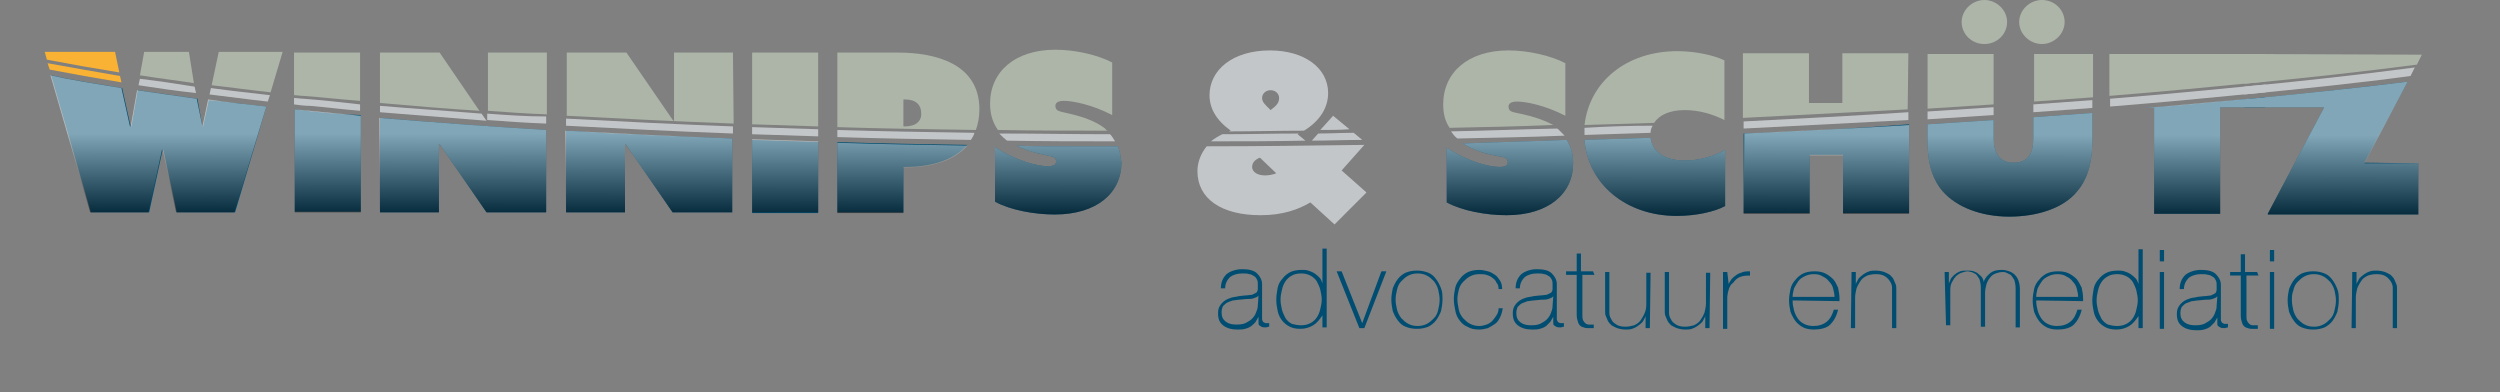<?xml version="1.0" encoding="utf-8"?>
<!-- Generator: Adobe Illustrator 19.2.1, SVG Export Plug-In . SVG Version: 6.00 Build 0)  -->
<svg version="1.1" id="Laag_1" xmlns="http://www.w3.org/2000/svg" xmlns:xlink="http://www.w3.org/1999/xlink" x="0px" y="0px"
	 viewBox="0 0 352 55.2" style="enable-background:new 0 0 352 55.2;" xml:space="preserve">
<rect x="0" y="0" width="352" height="55.2" fill="#808080" stroke="none"/>
<style type="text/css">
	.st0{fill:#004D71;}
	.st1{fill:#C3C6C8;}
	.st2{fill:#ACB5A8;}
	.st3{opacity:0.5;}
	.st4{fill:url(#SVGID_1_);}
	.st5{fill:url(#SVGID_2_);}
	.st6{fill:url(#SVGID_3_);}
	.st7{fill:url(#SVGID_4_);}
	.st8{fill:url(#SVGID_5_);}
	.st9{fill:url(#SVGID_6_);}
	.st10{fill:url(#SVGID_7_);}
	.st11{fill:url(#SVGID_8_);}
	.st12{fill:url(#SVGID_9_);}
	.st13{fill:url(#SVGID_10_);}
	.st14{fill:url(#SVGID_11_);}
	.st15{fill:url(#SVGID_12_);}
	.st16{fill:#F9B233;}
</style>
<g>
	<path class="st0" d="M177.2,44.6L177.2,44.6c-0.1,0.2-0.3,0.5-0.4,0.7s-0.4,0.4-0.6,0.6c-0.3,0.2-0.5,0.3-0.9,0.4
		c-0.3,0.1-0.7,0.1-1.1,0.1c-0.8,0-1.5-0.2-2-0.6c-0.5-0.4-0.7-0.9-0.7-1.7c0-0.5,0.1-0.8,0.3-1.1c0.2-0.3,0.4-0.5,0.7-0.7
		c0.3-0.2,0.6-0.3,0.9-0.4c0.3-0.1,0.7-0.1,1-0.2l0.9-0.1c0.4,0,0.8-0.1,1-0.1c0.2-0.1,0.4-0.2,0.6-0.3c0.1-0.1,0.2-0.3,0.2-0.5
		c0-0.2,0-0.4,0-0.7c0-0.2,0-0.4-0.1-0.6c-0.1-0.2-0.2-0.4-0.4-0.5c-0.2-0.1-0.4-0.3-0.7-0.3c-0.3-0.1-0.6-0.1-1-0.1
		c-0.7,0-1.3,0.2-1.7,0.5c-0.4,0.4-0.7,0.9-0.7,1.6l-0.6,0c0-0.9,0.3-1.5,0.8-2c0.5-0.4,1.3-0.7,2.2-0.7c1,0,1.7,0.2,2.1,0.6
		c0.4,0.4,0.7,0.9,0.7,1.5l0,4.6c0,0.1,0,0.2,0,0.3c0,0.1,0,0.2,0.1,0.3c0,0.1,0.1,0.2,0.2,0.2c0.1,0.1,0.2,0.1,0.3,0.1
		c0.1,0,0.2,0,0.4,0l0,0.5c-0.2,0-0.3,0.1-0.5,0.1c-0.2,0-0.4,0-0.6-0.1c-0.1-0.1-0.2-0.1-0.3-0.2s-0.1-0.2-0.1-0.4s0-0.3,0-0.5
		L177.2,44.6z M177.2,41.6c-0.1,0.2-0.4,0.3-0.7,0.4c-0.3,0.1-0.6,0.1-1,0.1l-1,0.1c-0.3,0-0.6,0.1-0.9,0.1
		c-0.3,0.1-0.6,0.2-0.8,0.3c-0.2,0.1-0.4,0.3-0.6,0.5c-0.1,0.2-0.2,0.5-0.2,0.9c0,0.6,0.2,1,0.6,1.3c0.4,0.3,0.9,0.4,1.5,0.4
		c0.7,0,1.2-0.1,1.6-0.4c0.4-0.2,0.7-0.5,0.9-0.8c0.2-0.3,0.3-0.6,0.4-0.9c0.1-0.3,0.1-0.5,0.1-0.6L177.2,41.6z"/>
	<path class="st0" d="M186.2,44.4L186.2,44.4c-0.4,0.6-0.8,1.1-1.3,1.4c-0.5,0.3-1.1,0.5-1.8,0.5c-0.6,0-1.1-0.1-1.5-0.3
		c-0.4-0.2-0.8-0.5-1.1-0.9c-0.3-0.4-0.5-0.8-0.6-1.3c-0.1-0.5-0.2-1-0.2-1.6c0-0.6,0.1-1.1,0.2-1.7c0.1-0.5,0.4-1,0.7-1.3
		c0.3-0.4,0.7-0.7,1.1-0.9c0.4-0.2,1-0.3,1.6-0.3c0.3,0,0.6,0,0.9,0.1c0.3,0.1,0.6,0.2,0.9,0.4c0.3,0.2,0.5,0.4,0.7,0.6
		s0.3,0.5,0.4,0.8l0,0l0-4.9l0.6,0l0,11.1l-0.6,0L186.2,44.4z M183.2,45.8c0.5,0,0.9-0.1,1.3-0.3c0.4-0.2,0.7-0.5,0.9-0.8
		c0.2-0.3,0.4-0.7,0.5-1.2c0.1-0.4,0.2-0.9,0.2-1.3c0-0.5-0.1-0.9-0.2-1.4c-0.1-0.4-0.3-0.8-0.5-1.2c-0.2-0.3-0.5-0.6-0.9-0.8
		c-0.4-0.2-0.8-0.3-1.3-0.3c-0.5,0-1,0.1-1.3,0.3c-0.4,0.2-0.7,0.5-0.9,0.8c-0.2,0.3-0.4,0.7-0.5,1.2c-0.1,0.4-0.2,0.9-0.2,1.4
		c0,0.5,0.1,0.9,0.2,1.4c0.1,0.4,0.3,0.8,0.5,1.2c0.2,0.3,0.5,0.6,0.9,0.8C182.3,45.7,182.7,45.8,183.2,45.8z"/>
	<path class="st0" d="M192.1,46.2l-0.7,0l-3.2-8l0.7,0l2.9,7.3l0,0l2.7-7.3l0.7,0L192.1,46.2z"/>
	<path class="st0" d="M195.9,42.2c0-0.6,0.1-1.1,0.2-1.6c0.2-0.5,0.4-0.9,0.7-1.3c0.3-0.4,0.7-0.7,1.1-0.9c0.5-0.2,1-0.3,1.6-0.3
		s1.1,0.1,1.6,0.3c0.5,0.2,0.8,0.5,1.1,0.9c0.3,0.4,0.5,0.8,0.7,1.3s0.2,1,0.2,1.6c0,0.6-0.1,1.1-0.2,1.6c-0.2,0.5-0.4,0.9-0.7,1.3
		c-0.3,0.4-0.7,0.7-1.1,0.9c-0.5,0.2-1,0.3-1.6,0.3c-0.6,0-1.1-0.1-1.6-0.3c-0.5-0.2-0.8-0.5-1.1-0.9c-0.3-0.4-0.5-0.8-0.7-1.3
		C196,43.3,195.9,42.7,195.9,42.2z M196.5,42.2c0,0.5,0.1,0.9,0.2,1.4c0.1,0.4,0.3,0.8,0.6,1.2c0.3,0.3,0.6,0.6,1,0.8
		c0.4,0.2,0.8,0.3,1.3,0.3c0.5,0,0.9-0.1,1.3-0.3c0.4-0.2,0.7-0.5,1-0.8c0.3-0.3,0.5-0.7,0.6-1.2c0.1-0.4,0.2-0.9,0.2-1.4
		c0-0.5-0.1-0.9-0.2-1.4c-0.1-0.4-0.3-0.8-0.6-1.2c-0.3-0.3-0.6-0.6-1-0.8c-0.4-0.2-0.8-0.3-1.3-0.3s-0.9,0.1-1.3,0.3
		c-0.4,0.2-0.7,0.5-1,0.8c-0.3,0.3-0.5,0.7-0.6,1.2C196.6,41.2,196.5,41.7,196.5,42.2z"/>
	<path class="st0" d="M211,40.7c0-0.4-0.1-0.7-0.3-0.9c-0.1-0.3-0.3-0.5-0.6-0.7c-0.2-0.2-0.5-0.3-0.8-0.4c-0.3-0.1-0.7-0.1-1-0.1
		c-0.5,0-0.9,0.1-1.3,0.3c-0.4,0.2-0.7,0.5-1,0.8c-0.3,0.3-0.5,0.7-0.6,1.1c-0.1,0.4-0.2,0.9-0.2,1.3c0,0.5,0.1,1,0.2,1.5
		c0.1,0.5,0.3,0.8,0.6,1.2c0.3,0.3,0.6,0.6,1,0.8c0.4,0.2,0.8,0.3,1.3,0.3c0.4,0,0.7-0.1,1-0.2c0.3-0.1,0.6-0.3,0.8-0.5
		c0.2-0.2,0.4-0.5,0.6-0.8c0.2-0.3,0.3-0.6,0.3-1l0.6,0c-0.1,0.5-0.2,0.9-0.4,1.3c-0.2,0.4-0.4,0.7-0.7,0.9s-0.6,0.4-1,0.6
		c-0.4,0.1-0.8,0.2-1.2,0.2c-0.7,0-1.2-0.1-1.7-0.4c-0.5-0.2-0.8-0.5-1.1-0.9c-0.3-0.4-0.5-0.8-0.6-1.4c-0.1-0.5-0.2-1-0.2-1.6
		c0-0.6,0.1-1.1,0.2-1.6s0.4-0.9,0.7-1.3c0.3-0.4,0.7-0.7,1.1-0.9c0.5-0.2,1-0.3,1.6-0.3c0.4,0,0.8,0.1,1.2,0.2
		c0.4,0.1,0.7,0.3,1,0.5c0.3,0.2,0.5,0.5,0.7,0.8s0.3,0.7,0.3,1.2L211,40.7z"/>
	<path class="st0" d="M218.7,44.6L218.7,44.6c-0.1,0.2-0.3,0.5-0.4,0.7c-0.2,0.2-0.4,0.4-0.6,0.6c-0.3,0.2-0.5,0.3-0.9,0.4
		c-0.3,0.1-0.7,0.1-1.1,0.1c-0.8,0-1.5-0.2-2-0.6c-0.5-0.4-0.7-0.9-0.7-1.7c0-0.5,0.1-0.8,0.3-1.1c0.2-0.3,0.4-0.5,0.7-0.7
		c0.3-0.2,0.6-0.3,0.9-0.4s0.7-0.1,1-0.2l0.9-0.1c0.4,0,0.8-0.1,1-0.1c0.2-0.1,0.4-0.2,0.6-0.3c0.1-0.1,0.2-0.3,0.2-0.5
		c0-0.2,0-0.4,0-0.7c0-0.2,0-0.4-0.1-0.6c-0.1-0.2-0.2-0.4-0.4-0.5c-0.2-0.1-0.4-0.3-0.7-0.3c-0.3-0.1-0.6-0.1-1-0.1
		c-0.7,0-1.3,0.2-1.7,0.5c-0.4,0.4-0.7,0.9-0.7,1.6l-0.6,0c0-0.9,0.3-1.5,0.8-2c0.5-0.4,1.3-0.7,2.2-0.7c1,0,1.7,0.2,2.1,0.6
		c0.4,0.4,0.7,0.9,0.7,1.5l0,4.6c0,0.1,0,0.2,0,0.3c0,0.1,0,0.2,0.1,0.3c0,0.1,0.1,0.2,0.2,0.2c0.1,0.1,0.2,0.1,0.3,0.1
		c0.1,0,0.2,0,0.4,0l0,0.5c-0.2,0-0.3,0.1-0.5,0.1c-0.2,0-0.4,0-0.6-0.1c-0.1-0.1-0.2-0.1-0.3-0.2c-0.1-0.1-0.1-0.2-0.1-0.4
		c0-0.1,0-0.3,0-0.5L218.7,44.6z M218.7,41.7c-0.1,0.2-0.4,0.3-0.7,0.4c-0.3,0.1-0.6,0.1-1,0.1l-1,0.1c-0.3,0-0.6,0.1-0.9,0.1
		c-0.3,0.1-0.5,0.2-0.8,0.3c-0.2,0.1-0.4,0.3-0.6,0.5c-0.1,0.2-0.2,0.5-0.2,0.9c0,0.6,0.2,1,0.6,1.3c0.4,0.3,0.9,0.4,1.5,0.4
		c0.7,0,1.2-0.1,1.6-0.4c0.4-0.2,0.7-0.5,0.9-0.8c0.2-0.3,0.3-0.6,0.4-0.9c0.1-0.3,0.1-0.5,0.1-0.6L218.7,41.7z"/>
	<path class="st0" d="M224.5,38.7l-1.7,0l0,5.6c0,0.3,0,0.6,0.1,0.8c0.1,0.2,0.2,0.3,0.3,0.4c0.1,0.1,0.3,0.2,0.5,0.2
		c0.2,0,0.5,0,0.7,0l0,0.5c-0.3,0-0.6,0-0.9,0c-0.3,0-0.5-0.1-0.8-0.2c-0.2-0.1-0.4-0.3-0.5-0.6c-0.1-0.3-0.2-0.6-0.2-1.1l0-5.6
		l-1.5,0l0-0.5l1.5,0l0-2.5l0.6,0l0,2.5l1.7,0L224.5,38.7z"/>
	<path class="st0" d="M232.3,46.2l-0.6,0l0-1.7l0,0c-0.1,0.3-0.3,0.6-0.4,0.8c-0.2,0.2-0.4,0.4-0.7,0.6s-0.5,0.3-0.8,0.4
		c-0.3,0.1-0.6,0.1-0.9,0.1c-0.5,0-0.9-0.1-1.2-0.2c-0.3-0.1-0.6-0.3-0.8-0.4c-0.2-0.2-0.4-0.4-0.5-0.6c-0.1-0.2-0.2-0.5-0.3-0.7
		c-0.1-0.2-0.1-0.5-0.1-0.7c0-0.2,0-0.4,0-0.6l0-4.9l0.6,0l0,5c0,0.2,0,0.5,0,0.8c0,0.3,0.1,0.6,0.3,0.9c0.1,0.3,0.4,0.5,0.7,0.7
		c0.3,0.2,0.7,0.3,1.3,0.3c0.4,0,0.8-0.1,1.2-0.2c0.4-0.2,0.7-0.4,0.9-0.7c0.2-0.3,0.4-0.6,0.6-1.1s0.2-0.9,0.2-1.3l0-4.3l0.6,0
		L232.3,46.2z"/>
	<path class="st0" d="M240.7,46.2l-0.6,0l0-1.7l0,0c-0.1,0.3-0.3,0.6-0.4,0.8c-0.2,0.2-0.4,0.4-0.7,0.6c-0.3,0.2-0.5,0.3-0.8,0.4
		c-0.3,0.1-0.6,0.1-0.9,0.1c-0.5,0-0.9-0.1-1.2-0.2c-0.3-0.1-0.6-0.3-0.8-0.4c-0.2-0.2-0.4-0.4-0.5-0.6c-0.1-0.2-0.2-0.5-0.3-0.7
		c-0.1-0.2-0.1-0.5-0.1-0.7c0-0.2,0-0.4,0-0.6l0-4.9l0.6,0l0,5c0,0.2,0,0.5,0,0.8c0,0.3,0.1,0.6,0.3,0.9c0.1,0.3,0.4,0.5,0.7,0.7
		c0.3,0.2,0.7,0.3,1.3,0.3c0.4,0,0.8-0.1,1.2-0.2c0.4-0.2,0.7-0.4,0.9-0.7c0.2-0.3,0.4-0.6,0.6-1.1c0.1-0.4,0.2-0.9,0.2-1.3l0-4.3
		l0.6,0L240.7,46.2z"/>
	<path class="st0" d="M243.4,40L243.4,40c0.1-0.3,0.3-0.5,0.4-0.7c0.2-0.2,0.4-0.4,0.7-0.6c0.3-0.2,0.6-0.3,0.9-0.4
		c0.3-0.1,0.7-0.1,1-0.1l0,0.6c-0.3,0-0.7,0-1.1,0.1c-0.4,0.1-0.8,0.3-1.1,0.7c-0.1,0.2-0.3,0.3-0.4,0.4c-0.1,0.1-0.2,0.3-0.3,0.5
		c-0.1,0.2-0.1,0.4-0.2,0.6c0,0.2-0.1,0.5-0.1,0.8l0,4.4l-0.6,0l0-8l0.6,0L243.4,40z"/>
	<path class="st0" d="M252.4,42.3L252.4,42.3c0,0.6,0.1,1,0.2,1.4c0.1,0.4,0.3,0.8,0.5,1.1c0.2,0.3,0.5,0.6,0.9,0.8
		c0.4,0.2,0.8,0.3,1.3,0.3c0.8,0,1.4-0.2,1.9-0.6c0.5-0.4,0.8-1,1-1.7l0.6,0c-0.2,0.9-0.6,1.6-1.1,2.1s-1.4,0.7-2.3,0.7
		c-0.6,0-1.1-0.1-1.5-0.3c-0.4-0.2-0.8-0.5-1.1-0.9c-0.3-0.4-0.5-0.8-0.7-1.3c-0.1-0.5-0.2-1-0.2-1.6c0-0.6,0.1-1.1,0.2-1.6
		c0.1-0.5,0.4-1,0.7-1.3c0.3-0.4,0.7-0.7,1.1-0.9c0.4-0.2,1-0.3,1.6-0.3c0.6,0,1.1,0.1,1.5,0.3s0.8,0.5,1.1,0.8s0.5,0.8,0.7,1.2
		c0.1,0.5,0.2,1,0.2,1.5c0,0.1,0,0.1,0,0.2c0,0.1,0,0.1,0,0.2L252.4,42.3z M258.3,41.8c0-0.4-0.1-0.8-0.2-1.2
		c-0.1-0.4-0.3-0.7-0.6-1c-0.2-0.3-0.5-0.5-0.9-0.7c-0.3-0.2-0.7-0.3-1.2-0.3c-0.5,0-0.9,0.1-1.3,0.3c-0.4,0.2-0.7,0.4-0.9,0.7
		c-0.2,0.3-0.4,0.6-0.6,1c-0.1,0.4-0.2,0.8-0.2,1.2L258.3,41.8z"/>
	<path class="st0" d="M260.7,38.3l0.6,0l0,1.7l0,0c0.1-0.3,0.3-0.6,0.4-0.8c0.2-0.2,0.4-0.4,0.7-0.6c0.3-0.2,0.5-0.3,0.8-0.4
		c0.3-0.1,0.6-0.1,0.9-0.1c0.5,0,0.9,0.1,1.2,0.2c0.3,0.1,0.6,0.3,0.8,0.4c0.2,0.2,0.4,0.4,0.5,0.6c0.1,0.2,0.2,0.5,0.3,0.7
		c0.1,0.2,0.1,0.5,0.1,0.7c0,0.2,0,0.4,0,0.6l0,4.9l-0.6,0l0-5c0-0.2,0-0.4,0-0.7c0-0.3-0.1-0.6-0.3-0.9c-0.2-0.3-0.4-0.5-0.7-0.7
		c-0.3-0.2-0.7-0.3-1.3-0.3c-0.5,0-0.9,0.1-1.2,0.2c-0.4,0.2-0.7,0.4-0.9,0.7c-0.2,0.3-0.4,0.6-0.6,1.1c-0.1,0.4-0.2,0.9-0.2,1.3
		l0,4.3l-0.6,0L260.7,38.3z"/>
	<path class="st0" d="M273.8,38.3l0.6,0l0,1.6l0,0c0.1-0.2,0.2-0.5,0.3-0.7c0.2-0.2,0.3-0.4,0.6-0.6c0.2-0.2,0.5-0.3,0.7-0.4
		c0.3-0.1,0.6-0.1,0.9-0.1c0.4,0,0.7,0,1,0.1c0.3,0.1,0.5,0.2,0.7,0.4c0.2,0.2,0.4,0.3,0.5,0.5c0.1,0.2,0.2,0.4,0.2,0.6l0,0
		c0.2-0.6,0.6-1,1-1.3s0.9-0.4,1.6-0.4c0.4,0,0.7,0.1,1,0.2c0.3,0.1,0.6,0.3,0.8,0.5c0.2,0.2,0.4,0.5,0.5,0.8
		c0.1,0.3,0.2,0.7,0.2,1.2l0,5.4l-0.6,0l0-5.5c0-0.5-0.1-0.9-0.2-1.2c-0.2-0.3-0.3-0.5-0.5-0.7c-0.2-0.1-0.4-0.2-0.6-0.3
		s-0.4-0.1-0.5-0.1c-0.4,0-0.7,0.1-1,0.2c-0.3,0.1-0.6,0.3-0.8,0.6c-0.2,0.2-0.4,0.6-0.5,0.9c-0.1,0.4-0.2,0.8-0.2,1.3l0,4.7l-0.6,0
		l0-5.5c0-0.5-0.1-0.9-0.2-1.2c-0.2-0.3-0.3-0.5-0.5-0.7c-0.2-0.1-0.4-0.2-0.6-0.3c-0.2,0-0.4-0.1-0.5-0.1c-0.3,0-0.6,0.1-0.9,0.2
		c-0.3,0.1-0.6,0.3-0.8,0.5c-0.2,0.2-0.4,0.5-0.6,0.9c-0.2,0.4-0.2,0.8-0.2,1.3l0,4.7l-0.6,0L273.8,38.3z"/>
	<path class="st0" d="M286.7,42.3L286.7,42.3c0,0.6,0.1,1,0.2,1.4c0.1,0.4,0.3,0.8,0.5,1.1c0.2,0.3,0.5,0.6,0.9,0.8
		c0.4,0.2,0.8,0.3,1.3,0.3c0.8,0,1.4-0.2,1.9-0.6c0.5-0.4,0.8-1,1-1.7l0.6,0c-0.2,0.9-0.6,1.6-1.1,2.1s-1.4,0.7-2.3,0.7
		c-0.6,0-1.1-0.1-1.5-0.3c-0.4-0.2-0.8-0.5-1.1-0.9c-0.3-0.4-0.5-0.8-0.7-1.3c-0.1-0.5-0.2-1-0.2-1.6c0-0.6,0.1-1.1,0.2-1.6
		c0.1-0.5,0.4-1,0.7-1.3c0.3-0.4,0.7-0.7,1.1-0.9c0.4-0.2,1-0.3,1.6-0.3c0.6,0,1.1,0.1,1.5,0.3s0.8,0.5,1.1,0.8
		c0.3,0.4,0.5,0.8,0.7,1.2c0.1,0.5,0.2,1,0.2,1.5c0,0.1,0,0.1,0,0.2c0,0.1,0,0.1,0,0.2L286.7,42.3z M292.6,41.8
		c0-0.4-0.1-0.8-0.2-1.2c-0.1-0.4-0.3-0.7-0.6-1c-0.2-0.3-0.5-0.5-0.9-0.7c-0.3-0.2-0.7-0.3-1.2-0.3c-0.5,0-0.9,0.1-1.3,0.3
		c-0.4,0.2-0.7,0.4-0.9,0.7c-0.2,0.3-0.4,0.6-0.6,1c-0.1,0.4-0.2,0.8-0.2,1.2L292.6,41.8z"/>
	<path class="st0" d="M301.1,44.5L301.1,44.5c-0.4,0.6-0.8,1.1-1.3,1.4c-0.5,0.3-1.1,0.5-1.8,0.5c-0.6,0-1.1-0.1-1.5-0.3
		c-0.4-0.2-0.8-0.5-1.1-0.9c-0.3-0.4-0.5-0.8-0.6-1.3c-0.1-0.5-0.2-1-0.2-1.6c0-0.6,0.1-1.1,0.2-1.7c0.1-0.5,0.4-1,0.7-1.3
		c0.3-0.4,0.7-0.7,1.1-0.9c0.4-0.2,1-0.3,1.6-0.3c0.3,0,0.6,0,0.9,0.1c0.3,0.1,0.6,0.2,0.9,0.4c0.3,0.2,0.5,0.4,0.7,0.6
		c0.2,0.2,0.3,0.5,0.4,0.8l0,0l0-4.9l0.6,0l0,11.1l-0.6,0L301.1,44.5z M298.1,45.9c0.5,0,0.9-0.1,1.3-0.3c0.4-0.2,0.7-0.5,0.9-0.8
		c0.2-0.3,0.4-0.7,0.5-1.2c0.1-0.4,0.2-0.9,0.2-1.3c0-0.5-0.1-0.9-0.2-1.4c-0.1-0.4-0.3-0.8-0.5-1.2c-0.2-0.3-0.5-0.6-0.9-0.8
		c-0.4-0.2-0.8-0.3-1.3-0.3c-0.5,0-1,0.1-1.3,0.3c-0.4,0.2-0.7,0.5-0.9,0.8c-0.2,0.3-0.4,0.7-0.5,1.2c-0.1,0.4-0.2,0.9-0.2,1.4
		c0,0.5,0.1,0.9,0.2,1.4c0.1,0.4,0.3,0.8,0.5,1.2c0.2,0.3,0.5,0.6,0.9,0.8C297.2,45.8,297.6,45.9,298.1,45.9z"/>
	<path class="st0" d="M304.1,36.8l0-1.6l0.6,0l0,1.6L304.1,36.8z M304.1,46.3l0-8l0.6,0l0,8L304.1,46.3z"/>
	<path class="st0" d="M312.2,44.7L312.2,44.7c-0.1,0.2-0.3,0.5-0.4,0.7c-0.2,0.2-0.4,0.4-0.6,0.6c-0.3,0.2-0.5,0.3-0.9,0.4
		c-0.3,0.1-0.7,0.1-1.1,0.1c-0.8,0-1.5-0.2-2-0.6c-0.5-0.4-0.7-0.9-0.7-1.7c0-0.5,0.1-0.8,0.3-1.1c0.2-0.3,0.4-0.5,0.7-0.7
		c0.3-0.2,0.6-0.3,0.9-0.4c0.3-0.1,0.7-0.1,1-0.2l0.9-0.1c0.4,0,0.8-0.1,1-0.1c0.2-0.1,0.4-0.2,0.6-0.3c0.1-0.1,0.2-0.3,0.2-0.5
		c0-0.2,0-0.4,0-0.7c0-0.2,0-0.4-0.1-0.6c-0.1-0.2-0.2-0.4-0.4-0.5c-0.2-0.1-0.4-0.3-0.7-0.3c-0.3-0.1-0.6-0.1-1-0.1
		c-0.7,0-1.3,0.2-1.7,0.5c-0.4,0.4-0.7,0.9-0.7,1.6l-0.6,0c0-0.9,0.3-1.5,0.8-2c0.5-0.4,1.3-0.7,2.2-0.7c1,0,1.7,0.2,2.1,0.6
		c0.4,0.4,0.7,0.9,0.7,1.5l0,4.6c0,0.1,0,0.2,0,0.3c0,0.1,0,0.2,0.1,0.3c0,0.1,0.1,0.2,0.2,0.2c0.1,0.1,0.2,0.1,0.3,0.1
		c0.1,0,0.2,0,0.4,0l0,0.5c-0.2,0-0.3,0.1-0.5,0.1c-0.2,0-0.4,0-0.6-0.1c-0.1-0.1-0.2-0.1-0.3-0.2c-0.1-0.1-0.1-0.2-0.1-0.4
		s0-0.3,0-0.5L312.2,44.7z M312.2,41.7c-0.1,0.2-0.4,0.3-0.7,0.4c-0.3,0.1-0.6,0.1-1,0.1l-1,0.1c-0.3,0-0.6,0.1-0.9,0.1
		c-0.3,0.1-0.5,0.2-0.8,0.3c-0.2,0.1-0.4,0.3-0.6,0.5c-0.1,0.2-0.2,0.5-0.2,0.9c0,0.6,0.2,1,0.6,1.3c0.4,0.3,0.9,0.4,1.5,0.4
		c0.7,0,1.2-0.1,1.6-0.4c0.4-0.2,0.7-0.5,0.9-0.8c0.2-0.3,0.3-0.6,0.4-0.9c0.1-0.3,0.1-0.5,0.1-0.6L312.2,41.7z"/>
	<path class="st0" d="M318,38.8l-1.7,0l0,5.6c0,0.3,0,0.6,0.1,0.8c0.1,0.2,0.2,0.3,0.3,0.4c0.1,0.1,0.3,0.2,0.5,0.2
		c0.2,0,0.5,0,0.7,0l0,0.5c-0.3,0-0.6,0-0.9,0c-0.3,0-0.5-0.1-0.8-0.2c-0.2-0.1-0.4-0.3-0.5-0.6c-0.1-0.3-0.2-0.6-0.2-1.1l0-5.6
		l-1.5,0l0-0.5l1.5,0l0-2.5l0.6,0l0,2.5l1.7,0L318,38.8z"/>
	<path class="st0" d="M319.6,36.8l0-1.6l0.6,0l0,1.6L319.6,36.8z M319.6,46.3l0-8l0.6,0l0,8L319.6,46.3z"/>
	<path class="st0" d="M322.1,42.3c0-0.6,0.1-1.1,0.2-1.6c0.2-0.5,0.4-0.9,0.7-1.3c0.3-0.4,0.7-0.7,1.1-0.9c0.5-0.2,1-0.3,1.6-0.3
		c0.6,0,1.1,0.1,1.6,0.3c0.5,0.2,0.8,0.5,1.1,0.9c0.3,0.4,0.5,0.8,0.7,1.3s0.2,1,0.2,1.6s-0.1,1.1-0.2,1.6c-0.2,0.5-0.4,0.9-0.7,1.3
		c-0.3,0.4-0.7,0.7-1.1,0.9c-0.5,0.2-1,0.3-1.6,0.3s-1.1-0.1-1.6-0.3c-0.5-0.2-0.8-0.5-1.1-0.9c-0.3-0.4-0.5-0.8-0.7-1.3
		C322.2,43.4,322.1,42.9,322.1,42.3z M322.7,42.3c0,0.5,0.1,0.9,0.2,1.4c0.1,0.4,0.3,0.8,0.6,1.2c0.3,0.3,0.6,0.6,1,0.8
		c0.4,0.2,0.8,0.3,1.3,0.3c0.5,0,0.9-0.1,1.3-0.3c0.4-0.2,0.7-0.5,1-0.8s0.5-0.7,0.6-1.2c0.1-0.4,0.2-0.9,0.2-1.4
		c0-0.5-0.1-0.9-0.2-1.4c-0.1-0.4-0.3-0.8-0.6-1.2c-0.3-0.3-0.6-0.6-1-0.8c-0.4-0.2-0.8-0.3-1.3-0.3c-0.5,0-0.9,0.1-1.3,0.3
		c-0.4,0.2-0.7,0.5-1,0.8c-0.3,0.3-0.5,0.7-0.6,1.2C322.7,41.4,322.7,41.8,322.7,42.3z"/>
	<path class="st0" d="M331.2,38.3l0.6,0l0,1.7l0,0c0.1-0.3,0.3-0.6,0.4-0.8c0.2-0.2,0.4-0.4,0.7-0.6c0.3-0.2,0.5-0.3,0.8-0.4
		c0.3-0.1,0.6-0.1,0.9-0.1c0.5,0,0.9,0.1,1.2,0.2c0.3,0.1,0.6,0.3,0.8,0.4c0.2,0.2,0.4,0.4,0.5,0.6c0.1,0.2,0.2,0.5,0.3,0.7
		c0.1,0.2,0.1,0.5,0.1,0.7c0,0.2,0,0.4,0,0.6l0,4.9l-0.6,0l0-5c0-0.2,0-0.4,0-0.7c0-0.3-0.1-0.6-0.3-0.9c-0.2-0.3-0.4-0.5-0.7-0.7
		c-0.3-0.2-0.7-0.3-1.3-0.3c-0.5,0-0.9,0.1-1.2,0.2c-0.4,0.2-0.7,0.4-0.9,0.7c-0.2,0.3-0.4,0.6-0.6,1.1c-0.1,0.4-0.2,0.9-0.2,1.3
		l0,4.3l-0.6,0L331.2,38.3z"/>
</g>
<path class="st1" d="M192.1,20.4c-7.5,0.1-15,0.2-22.2,0.2c-0.8,1-1.3,2.2-1.3,3.5c0,3.9,3.4,6.2,8.9,6.2c3.1,0,5.3-0.8,7-1.8
	l3.4,3.1l4.5-4.5l-3.5-3.1L192.1,20.4z M178.1,24.7c-0.9,0-1.8-0.4-1.8-1.2c0-0.5,0.3-1,1.1-1.3l2.3,2.2
	C179.2,24.6,178.6,24.7,178.1,24.7z"/>
<path class="st2" d="M276.2,3.1c0,1.7,1.4,3.1,3.2,3.1c1.8,0,3.2-1.4,3.2-3.1c0-1.7-1.5-3.1-3.2-3.1C277.7,0,276.2,1.4,276.2,3.1z"
	/>
<path class="st2" d="M284.3,3.1c0,1.7,1.5,3.1,3.2,3.1c1.7,0,3.2-1.4,3.2-3.1c0-1.7-1.4-3.1-3.2-3.1C285.8,0,284.3,1.4,284.3,3.1z"
	/>
<g>
	<path class="st0" d="M29.4,14.1l-0.8,3.7l-0.1,0l-0.7-3.9c-2.9-0.4-5.7-0.8-8.4-1.2l-0.9,5.1l-0.1,0l-1.2-5.4
		c-3.6-0.6-6.9-1.1-10-1.8l5.6,19.3l8.2,0l1.9-8.8l0.1,0l1.9,8.8l8.2,0L37.5,15C34.7,14.7,32,14.4,29.4,14.1z"/>
	<path class="st0" d="M41.5,15.4l0,14.4l9.3,0l0-13.6C47.6,16.1,44.5,15.8,41.5,15.4z"/>
	<path class="st0" d="M53.5,16.6l0,13.3l8.3,0l0-9.6l0.1,0l6.6,9.6l8.4,0l0-11.6C68.7,17.8,60.9,17.2,53.5,16.6z"/>
	<path class="st0" d="M79.7,18.4l0,11.5l8.3,0l0-9.6l0.1,0l6.6,9.6l8.4,0l0-10.4C95,19.2,87.2,18.9,79.7,18.4z"/>
	<path class="st0" d="M105.9,19.7l0,10.3l9.3,0l0-10C112.1,19.9,109,19.8,105.9,19.7z"/>
	<path class="st0" d="M245.5,18.8l0,11.2l9.3,0l0-8.2l4.7,0l0,8.2l9.3,0l0-12.5C261.1,18.1,253.4,18.5,245.5,18.8z"/>
	<path class="st0" d="M232.4,19.4c-3.1,0.1-6.2,0.2-9.3,0.3c0.5,6.2,5.8,10.7,13,10.7c2.7,0,5.4-0.6,6.8-1.4l0-7.9
		c-1.6,0.9-3.6,1.5-5.7,1.5C234.2,22.6,232.6,21.2,232.4,19.4z"/>
	<path class="st0" d="M206,20.2c2.1,1.4,4.6,1.7,5.6,1.9c0.4,0.1,0.7,0.3,0.7,0.7c0,0.4-0.2,0.7-1.2,0.7c-1.3,0-4.4-0.7-7.4-2.7
		l0,7.7c2.2,1.2,5.6,1.8,8.4,1.8c5.9,0,9.4-3,9.4-7.3c0-1.3-0.3-2.3-0.9-3.3C215.8,19.9,211,20,206,20.2z"/>
	<path class="st0" d="M332.9,22.9l6.1-11.4c-7.3,0.9-15,1.7-23,2.5l0,1.1l11.2,0l0,0.1l-7.9,14.9l0,0.1l21.2,0l0-7.2L332.9,22.9
		L332.9,22.9z"/>
	<path class="st0" d="M302.2,15.2l1.1,0l0,14.9l9.3,0l0-15l6.3,0l0-1.4C313.5,14.2,307.9,14.8,302.2,15.2z"/>
	<path class="st0" d="M286.3,16.5l0,2.8c0,2.3-0.7,3.6-2.8,3.6c-2.1,0-2.8-1.5-2.8-3.6l0-2.4c-3.1,0.2-6.2,0.4-9.3,0.6l0,2.4
		c0,3.7,1,5.7,2.1,7c2,2.3,5.5,3.6,9.4,3.6c3.8,0,7.6-1.1,9.6-3.6c1.2-1.4,2.1-3.6,2.1-7.1l0-3.9C291.9,16.1,289.1,16.3,286.3,16.5z
		"/>
	<path class="st0" d="M117.9,20l0,9.9l9.3,0l0-6.4l0.3,0c3.5,0,6.8-0.9,8.7-3.1C130,20.3,123.9,20.2,117.9,20z"/>
	<path class="st0" d="M157.4,20.6c-2.3,0-4.5,0-6.7,0c-0.4,0-0.8,0-1.1,0c-2.2,0-4.4,0-6.5-0.1c2,1,4,1.3,4.9,1.5
		c0.4,0.1,0.7,0.3,0.7,0.7c0,0.4-0.2,0.7-1.2,0.7c-1.3,0-4.4-0.7-7.4-2.7l0,7.7c2.2,1.2,5.6,1.8,8.4,1.8c5.9,0,9.4-3,9.4-7.3
		C157.8,22.1,157.7,21.3,157.4,20.6C157.4,20.6,157.4,20.6,157.4,20.6z"/>
</g>
<g class="st3">
	
		<linearGradient id="SVGID_1_" gradientUnits="userSpaceOnUse" x1="22.361" y1="18.937" x2="22.361" y2="30.592" gradientTransform="matrix(1 8.627055e-04 -8.627055e-04 1 2.009406e-02 -0.15)">
		<stop  offset="0" style="stop-color:#FFFFFF"/>
		<stop  offset="1" style="stop-color:#000000"/>
	</linearGradient>
	<path class="st4" d="M28.5,17.8L28.5,17.8l-0.8-3.9c-2.9-0.4-5.7-0.8-8.4-1.2l-0.9,5.1l-0.1,0l-1.2-5.4c-3.6-0.6-6.9-1.1-10-1.8
		l5.6,19.3l8.2,0l1.9-8.8l0.1,0l1.9,8.8l8.2,0L37.5,15c-2.8-0.3-5.5-0.6-8.2-1L28.5,17.8z"/>
	
		<linearGradient id="SVGID_2_" gradientUnits="userSpaceOnUse" x1="46.097" y1="18.937" x2="46.097" y2="30.592" gradientTransform="matrix(1 8.627055e-04 -8.627055e-04 1 2.009406e-02 -0.15)">
		<stop  offset="0" style="stop-color:#FFFFFF"/>
		<stop  offset="1" style="stop-color:#000000"/>
	</linearGradient>
	<path class="st5" d="M41.5,29.9l9.3,0l0-13.6c-3.2-0.3-6.3-0.6-9.3-0.9L41.5,29.9z"/>
	
		<linearGradient id="SVGID_3_" gradientUnits="userSpaceOnUse" x1="65.21" y1="18.937" x2="65.21" y2="30.592" gradientTransform="matrix(1 8.627055e-04 -8.627055e-04 1 2.009406e-02 -0.15)">
		<stop  offset="0" style="stop-color:#FFFFFF"/>
		<stop  offset="1" style="stop-color:#000000"/>
	</linearGradient>
	<path class="st6" d="M53.5,29.9l8.3,0l0-9.6l0.1,0l6.6,9.6l8.4,0l0-11.6c-8.2-0.5-16.1-1.1-23.5-1.7L53.5,29.9z"/>
	
		<linearGradient id="SVGID_4_" gradientUnits="userSpaceOnUse" x1="91.424" y1="18.937" x2="91.424" y2="30.592" gradientTransform="matrix(1 8.627055e-04 -8.627055e-04 1 2.009406e-02 -0.15)">
		<stop  offset="0" style="stop-color:#FFFFFF"/>
		<stop  offset="1" style="stop-color:#000000"/>
	</linearGradient>
	<path class="st7" d="M79.7,29.9l8.3,0l0-9.6l0.1,0l6.6,9.6l8.4,0l0-10.4c-8.1-0.3-16-0.7-23.5-1.1L79.7,29.9z"/>
	
		<linearGradient id="SVGID_5_" gradientUnits="userSpaceOnUse" x1="110.54" y1="18.937" x2="110.54" y2="30.592" gradientTransform="matrix(1 8.627055e-04 -8.627055e-04 1 2.009406e-02 -0.15)">
		<stop  offset="0" style="stop-color:#FFFFFF"/>
		<stop  offset="1" style="stop-color:#000000"/>
	</linearGradient>
	<path class="st8" d="M105.9,29.9l9.3,0l0-10c-3.1-0.1-6.2-0.2-9.3-0.3L105.9,29.9z"/>
	
		<linearGradient id="SVGID_6_" gradientUnits="userSpaceOnUse" x1="257.105" y1="18.937" x2="257.105" y2="30.592" gradientTransform="matrix(1 8.627055e-04 -8.627055e-04 1 2.009406e-02 -0.15)">
		<stop  offset="0" style="stop-color:#FFFFFF"/>
		<stop  offset="1" style="stop-color:#000000"/>
	</linearGradient>
	<path class="st9" d="M245.5,30.1l9.3,0l0-8.2l4.7,0l0,8.2l9.3,0l0-12.5c-7.6,0.5-15.3,0.8-23.2,1.2L245.5,30.1z"/>
	
		<linearGradient id="SVGID_7_" gradientUnits="userSpaceOnUse" x1="233.018" y1="18.937" x2="233.018" y2="30.592" gradientTransform="matrix(1 8.627055e-04 -8.627055e-04 1 2.009406e-02 -0.15)">
		<stop  offset="0" style="stop-color:#FFFFFF"/>
		<stop  offset="1" style="stop-color:#000000"/>
	</linearGradient>
	<path class="st10" d="M232.4,19.4c-3.1,0.1-6.2,0.2-9.3,0.3c0.5,6.2,5.8,10.7,13,10.7c2.7,0,5.4-0.6,6.8-1.4l0-7.9
		c-1.6,0.9-3.6,1.5-5.7,1.5C234.2,22.6,232.6,21.2,232.4,19.4z"/>
	
		<linearGradient id="SVGID_8_" gradientUnits="userSpaceOnUse" x1="212.665" y1="18.937" x2="212.665" y2="30.592" gradientTransform="matrix(1 8.627055e-04 -8.627055e-04 1 2.009406e-02 -0.15)">
		<stop  offset="0" style="stop-color:#FFFFFF"/>
		<stop  offset="1" style="stop-color:#000000"/>
	</linearGradient>
	<path class="st11" d="M206,20.2c2.1,1.4,4.6,1.7,5.6,1.9c0.4,0.1,0.7,0.3,0.7,0.7c0,0.4-0.2,0.7-1.2,0.7c-1.3,0-4.4-0.7-7.4-2.7
		l0,7.7c2.2,1.2,5.6,1.8,8.4,1.8c5.9,0,9.4-3,9.4-7.3c0-1.3-0.3-2.3-0.9-3.3C215.8,19.9,211,20,206,20.2z"/>
	
		<linearGradient id="SVGID_9_" gradientUnits="userSpaceOnUse" x1="321.356" y1="18.937" x2="321.356" y2="30.592" gradientTransform="matrix(1 8.627055e-04 -8.627055e-04 1 2.009406e-02 -0.15)">
		<stop  offset="0" style="stop-color:#FFFFFF"/>
		<stop  offset="1" style="stop-color:#000000"/>
	</linearGradient>
	<path class="st12" d="M332.9,23L332.9,23l6.1-11.5c-6.4,0.8-13.1,1.5-20.1,2.2v0c-5.4,0.5-11,1-16.7,1.5l1.1,0l0,14.9l9.3,0l0-15
		l3.4,0l0,0l11.2,0l0,0.1l-7.9,14.9l0,0.1l21.2,0l0-7.2L332.9,23z"/>
	
		<linearGradient id="SVGID_10_" gradientUnits="userSpaceOnUse" x1="283.038" y1="18.937" x2="283.038" y2="30.592" gradientTransform="matrix(1 8.627055e-04 -8.627055e-04 1 2.009406e-02 -0.15)">
		<stop  offset="0" style="stop-color:#FFFFFF"/>
		<stop  offset="1" style="stop-color:#000000"/>
	</linearGradient>
	<path class="st13" d="M286.3,19.3c0,2.3-0.7,3.6-2.8,3.6c-2.1,0-2.8-1.5-2.8-3.6l0-2.4c-3.1,0.2-6.2,0.4-9.3,0.6l0,2.4
		c0,3.7,1,5.7,2.1,7c2,2.3,5.5,3.6,9.4,3.6c3.8,0,7.6-1.1,9.6-3.6c1.2-1.4,2.1-3.6,2.1-7.1l0-3.9c-2.8,0.2-5.5,0.4-8.3,0.6
		L286.3,19.3z"/>
	
		<linearGradient id="SVGID_11_" gradientUnits="userSpaceOnUse" x1="127.055" y1="18.937" x2="127.055" y2="30.592" gradientTransform="matrix(1 8.627055e-04 -8.627055e-04 1 2.009406e-02 -0.15)">
		<stop  offset="0" style="stop-color:#FFFFFF"/>
		<stop  offset="1" style="stop-color:#000000"/>
	</linearGradient>
	<path class="st14" d="M117.9,30l9.3,0l0-6.4l0.3,0c3.5,0,6.8-0.9,8.7-3.1c-6.2-0.1-12.3-0.2-18.3-0.4L117.9,30z"/>
	
		<linearGradient id="SVGID_12_" gradientUnits="userSpaceOnUse" x1="148.909" y1="18.937" x2="148.909" y2="30.592" gradientTransform="matrix(1 8.627055e-04 -8.627055e-04 1 2.009406e-02 -0.15)">
		<stop  offset="0" style="stop-color:#FFFFFF"/>
		<stop  offset="1" style="stop-color:#000000"/>
	</linearGradient>
	<path class="st15" d="M157.4,20.6c-2.3,0-4.5,0-6.7,0c-0.4,0-0.8,0-1.1,0c-2.2,0-4.4,0-6.5-0.1c2,1,4,1.3,4.9,1.5
		c0.4,0.1,0.7,0.3,0.7,0.7c0,0.4-0.2,0.7-1.2,0.7c-1.3,0-4.4-0.7-7.4-2.7l0,7.7c2.2,1.2,5.6,1.8,8.4,1.8c5.9,0,9.4-3,9.4-7.3
		C157.8,22.1,157.7,21.3,157.4,20.6C157.4,20.6,157.4,20.6,157.4,20.6z"/>
</g>
<path class="st16" d="M16.2,7.3l-9.9,0l0.3,1.1c3.1,0.6,6.5,1.2,10.2,1.8L16.2,7.3z"/>
<path class="st16" d="M6.7,8.9L7,9.8c3.1,0.6,6.5,1.2,10.1,1.8l-0.2-0.9C13.4,10.1,10,9.5,6.7,8.9z"/>
<path class="st1" d="M19.7,11.1l-0.2,0.9c2.6,0.4,5.3,0.8,8.1,1.1l-0.2-0.9C24.9,11.8,22.3,11.4,19.7,11.1z"/>
<path class="st1" d="M29.7,12.4l-0.2,0.9c2.6,0.3,5.4,0.7,8.2,1l0.3-0.9C35.4,13.1,32.6,12.8,29.7,12.4z"/>
<path class="st1" d="M183.6,18.4c2.3-1.4,3.4-3.3,3.4-5.3c0-3.5-3.3-6-8.2-6c-5.3,0-8.5,2.8-8.5,6.3c0,1.8,0.9,3.5,3,5
	c-0.1,0-0.2,0.1-0.3,0.1C176.6,18.5,180.1,18.4,183.6,18.4z M178.9,12.7c0.7,0,1.2,0.5,1.2,1.1c0,0.7-0.4,1.1-1.2,1.7
	c-0.7-0.7-1.2-1.1-1.2-1.7C177.7,13.2,178.2,12.7,178.9,12.7z"/>
<path class="st1" d="M187.7,16.3l-1.8,2c1.4,0,2.7,0,4.1-0.1L187.7,16.3z"/>
<path class="st2" d="M294.7,7.6l-8.3,0l0,6.7c2.8-0.2,5.6-0.4,8.3-0.6L294.7,7.6z"/>
<g>
	<path class="st2" d="M26.6,7.3l-6.3,0l-0.6,3.3c2.4,0.4,5,0.7,7.6,1.1L26.6,7.3z"/>
	<path class="st2" d="M39.8,7.3l-9,0l-1,4.7c2.7,0.3,5.5,0.7,8.3,1L39.8,7.3z"/>
	<path class="st2" d="M50.7,14.2l0-6.8l-9.3,0l0,6c0.4,0,0.9,0.1,1.3,0.1C45.4,13.7,48,14,50.7,14.2z"/>
	<path class="st2" d="M61.9,7.4l-8.4,0l0,7.1c4.6,0.4,9.2,0.8,14,1.1L61.9,7.4z"/>
	<path class="st2" d="M77,7.4l-8.3,0l0,8.2c2.7,0.2,5.5,0.4,8.3,0.5L77,7.4z"/>
	<path class="st2" d="M103.2,7.4l-8.3,0l0,9.6l-0.1,0l-6.6-9.6l-8.4,0l0,8.9c7.6,0.4,15.4,0.8,23.5,1.1L103.2,7.4z"/>
	<path class="st2" d="M115.2,7.4l-9.3,0l0,10.1c3.1,0.1,6.2,0.2,9.3,0.3L115.2,7.4z"/>
	<path class="st2" d="M137.9,15.4c0-6.4-6.1-8-11.5-8l-8.5,0l0,10.5c6.4,0.2,12.9,0.3,19.5,0.4C137.7,17.5,137.9,16.5,137.9,15.4z
		 M127.4,17.8l-0.2,0l0-3.8l0.2,0c1.6,0,2.3,0.8,2.3,1.9C129.8,17,129,17.8,127.4,17.8z"/>
	<path class="st2" d="M155.6,18.1c-2.2-1.7-5.3-2.1-6.3-2.4c-0.4-0.1-0.7-0.3-0.7-0.8c0-0.3,0.2-0.7,1.2-0.7c1.2,0,3.9,0.5,6.8,2
		l0-7.4c-2.1-1.1-5.3-1.8-8-1.8c-5.7,0-9.2,3.1-9.2,7.6c0,1.5,0.4,2.7,1.1,3.7c5.1,0.1,10.3,0.1,15.5,0.1
		C155.8,18.4,155.7,18.2,155.6,18.1z"/>
	<path class="st2" d="M213.1,15.8c-0.4-0.1-0.7-0.3-0.7-0.8c0-0.3,0.2-0.7,1.2-0.7c1.2,0,3.9,0.5,6.8,2l0-7.4
		c-2.1-1.1-5.3-1.8-8-1.8c-5.7,0-9.2,3.1-9.2,7.6c0,1.4,0.3,2.4,0.9,3.3c4.9-0.1,9.8-0.2,14.6-0.4C216.5,16.4,213.9,16,213.1,15.8z"
		/>
	<path class="st2" d="M242.8,8.5c-1.4-0.7-4.1-1.3-6.6-1.3c-7.2,0-12.4,4.3-13.1,10.4c3.3-0.1,6.5-0.2,9.8-0.3
		c0.7-1.1,2.2-1.8,4.3-1.8c2.1,0,4,0.6,5.6,1.4c0,0,0,0,0,0L242.8,8.5z"/>
	<path class="st2" d="M268.7,7.5l-9.3,0l0,7l-4.7,0l0-7l-9.3,0l0,9.1c7.9-0.4,15.6-0.8,23.2-1.2L268.7,7.5z"/>
	<path class="st2" d="M280.7,7.6l-9.3,0l0,7.7c3.1-0.2,6.2-0.4,9.3-0.6L280.7,7.6z"/>
	<path class="st2" d="M318.9,7.6l-21.9,0l0,5.9c7.5-0.6,14.8-1.3,21.9-2L318.9,7.6z"/>
	<path class="st2" d="M341,7.7L341,7.7L316,7.6l0,4.2c8.5-0.8,16.6-1.7,24.3-2.7L341,7.7z"/>
</g>
<path class="st1" d="M42.7,13.9c-0.4,0-0.9-0.1-1.3-0.1l0,0.9c0.7,0.1,1.5,0.2,2.2,0.2c2.3,0.2,4.7,0.5,7.1,0.7l0-0.9
	C48,14.4,45.4,14.1,42.7,13.9z"/>
<path class="st1" d="M53.5,14.9l0,0.9c4.9,0.4,9.9,0.8,15,1.2l-0.7-1C62.9,15.6,58.1,15.3,53.5,14.9z"/>
<path class="st1" d="M68.6,16l0,0.9c2.7,0.2,5.5,0.4,8.3,0.5l0-1C74.1,16.4,71.3,16.2,68.6,16z"/>
<path class="st1" d="M79.7,16.7l0,1c7.6,0.4,15.4,0.8,23.5,1.1l0-1C95.1,17.5,87.3,17.1,79.7,16.7z"/>
<path class="st1" d="M105.9,17.9l0,1c3.1,0.1,6.2,0.2,9.3,0.3l0-1C112.1,18.1,109,18,105.9,17.9z"/>
<path class="st1" d="M117.9,18.3l0,1c6.2,0.2,12.4,0.3,18.8,0.4c0.2-0.3,0.4-0.6,0.5-1C130.7,18.6,124.3,18.5,117.9,18.3z"/>
<path class="st1" d="M156.3,18.9c-5.2,0-10.4-0.1-15.6-0.1c0.2,0.2,0.4,0.4,0.6,0.6c0.2,0.1,0.3,0.3,0.5,0.4
	c5,0.1,10.1,0.1,15.2,0.1C156.8,19.6,156.6,19.2,156.3,18.9z"/>
<path class="st1" d="M182.9,18.8c-3.6,0-7.2,0.1-10.8,0.1c-0.6,0.3-1.1,0.6-1.6,1c4.4,0,8.8,0,13.3-0.1l-1.1-0.9
	C182.8,18.9,182.8,18.8,182.9,18.8z"/>
<path class="st1" d="M185.6,18.8l-0.9,1c2.4,0,4.7-0.1,7.1-0.1l-1.2-1C188.9,18.7,187.2,18.8,185.6,18.8z"/>
<path class="st1" d="M219.2,18.1c-4.9,0.1-9.9,0.3-14.9,0.4c0.3,0.4,0.5,0.7,0.9,1c0,0,0,0,0,0c5.1-0.1,10.1-0.2,15.1-0.4
	c-0.3-0.3-0.6-0.6-0.9-0.9C219.3,18.1,219.2,18.1,219.2,18.1z"/>
<path class="st1" d="M223.1,18c0,0.3,0,0.5,0,0.8c0,0.1,0,0.1,0,0.2c3.1-0.1,6.2-0.2,9.3-0.3c0-0.4,0.1-0.7,0.3-1
	C229.5,17.7,226.3,17.8,223.1,18z"/>
<path class="st1" d="M245.5,17.1l0,1c7.9-0.4,15.6-0.8,23.2-1.2l0-1.1C261.1,16.3,253.4,16.7,245.5,17.1z"/>
<path class="st1" d="M271.4,15.7l0,1.1c3.1-0.2,6.2-0.4,9.3-0.6l0-1.1C277.6,15.3,274.6,15.5,271.4,15.7z"/>
<path class="st1" d="M286.3,14.7l0,1.1c2.8-0.2,5.6-0.4,8.3-0.6l0-1.1C291.9,14.3,289.1,14.5,286.3,14.7z"/>
<path class="st1" d="M297.1,13.9l0,1.1c7.5-0.6,14.8-1.3,21.9-2l0-1.1C311.9,12.6,304.6,13.3,297.1,13.9z"/>
<path class="st1" d="M316,12.2l0,1.1c8.2-0.8,16-1.6,23.4-2.6l0.6-1.2C332.4,10.5,324.4,11.4,316,12.2z"/>
</svg>
